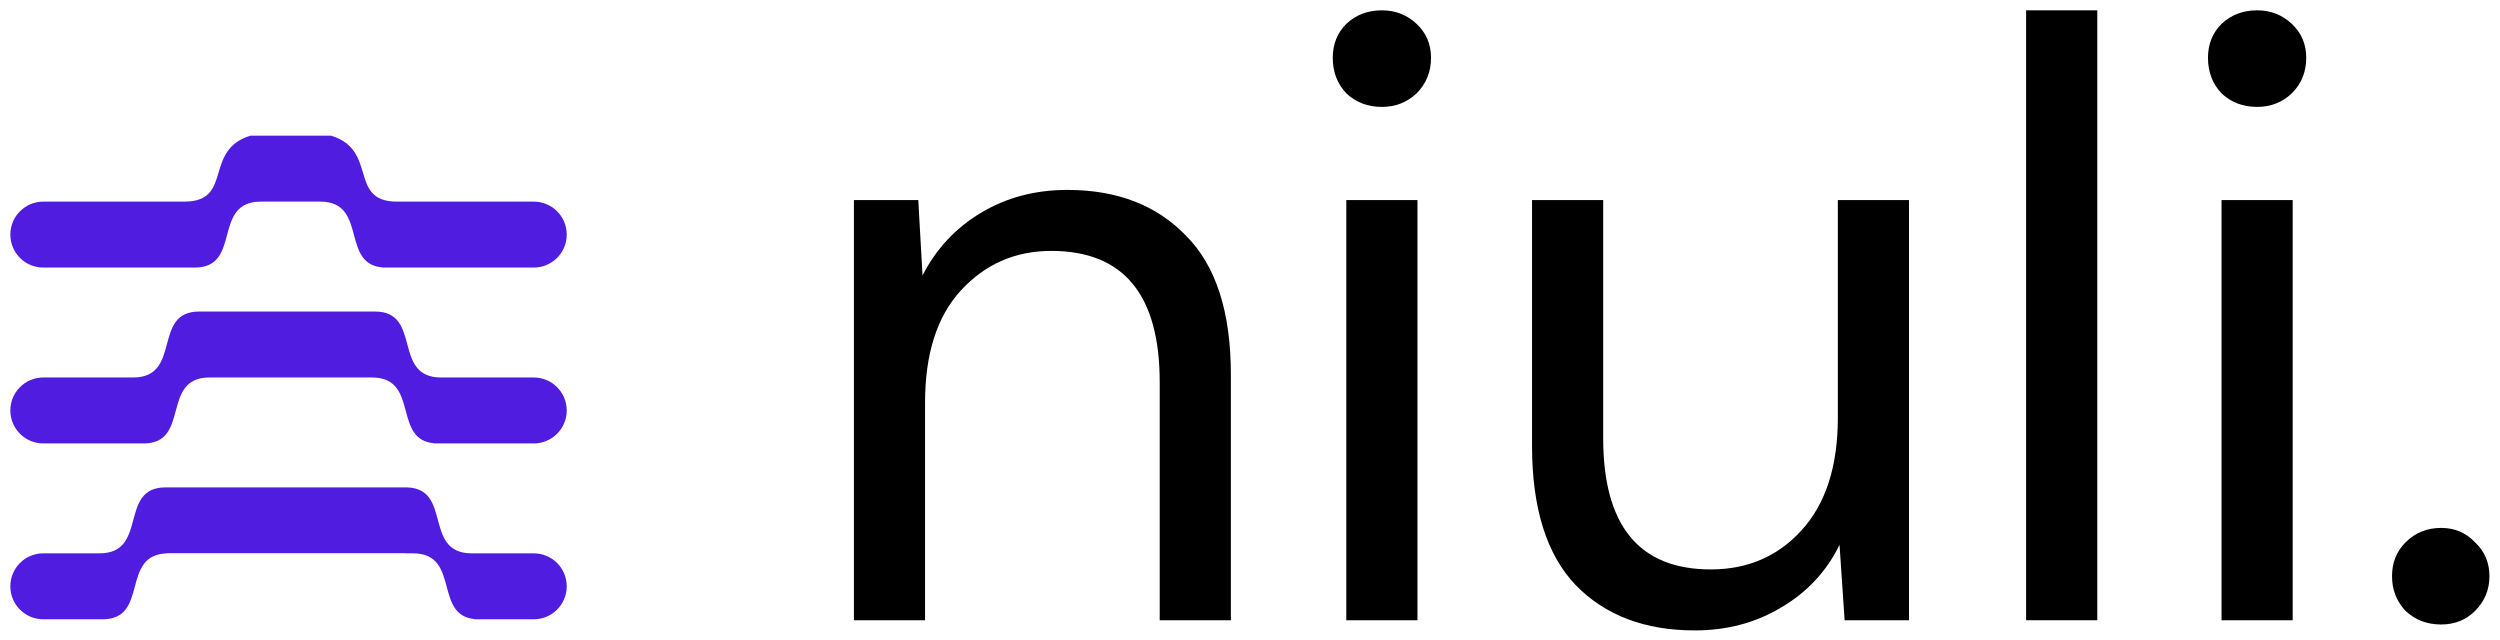 <svg width="242" height="62" viewBox="0 0 242 62" fill="none" xmlns="http://www.w3.org/2000/svg">
<path fill-rule="evenodd" clip-rule="evenodd" d="M16 47.179H39.4V47.181C41.56 47.24 41.972 48.777 42.388 50.327C42.819 51.936 43.255 53.56 45.654 53.563H45.93H46.36H51.668C53.431 53.563 54.86 54.992 54.86 56.755C54.86 58.518 53.431 59.947 51.668 59.947H46.36H45.93V59.927C44.03 59.738 43.638 58.275 43.242 56.8C42.811 55.19 42.375 53.566 39.977 53.563H39.27V53.55H16.023V53.563H16.314C13.915 53.566 13.479 55.19 13.048 56.8C12.624 58.38 12.204 59.947 9.93 59.947V53.563H9.93V59.947H4.192C2.429 59.947 1 58.518 1 56.755C1 54.992 2.429 53.563 4.192 53.563H9.64C12.038 53.56 12.474 51.936 12.905 50.327C13.328 48.751 13.747 47.19 16 47.18V47.179Z" fill="#501DE0"/>
<path fill-rule="evenodd" clip-rule="evenodd" d="M32.047 13.133H24.244C22.025 13.808 21.572 15.322 21.157 16.706C20.714 18.184 20.316 19.514 17.86 19.517H4.192C2.429 19.517 1 20.946 1 22.709C1 24.471 2.429 25.9 4.192 25.9H18.86V19.517H18.86V25.9C21.134 25.9 21.554 24.334 21.978 22.753C22.41 21.144 22.845 19.52 25.244 19.517H18.86L24.244 19.517H32.047V13.133ZM54.86 22.709C54.86 20.946 53.431 19.517 51.668 19.517H38.43C35.975 19.514 35.576 18.184 35.134 16.706C34.719 15.322 34.266 13.808 32.047 13.133L32.047 19.517H31C33.399 19.52 33.834 21.144 34.266 22.753C34.665 24.241 35.06 25.715 37 25.884V25.9H37.384H51.668C53.431 25.9 54.86 24.471 54.86 22.709Z" fill="#501DE0"/>
<path fill-rule="evenodd" clip-rule="evenodd" d="M19.279 30.156H36.302C38.576 30.156 38.996 31.723 39.42 33.304C39.852 34.913 40.287 36.537 42.686 36.54H51.668C53.431 36.54 54.86 37.969 54.86 39.732C54.86 41.495 53.431 42.924 51.668 42.924H42.395H41.96V42.903C40.065 42.712 39.673 41.251 39.278 39.776C38.846 38.167 38.411 36.543 36.012 36.54H20.279L19.279 36.54L13.9 36.54H20.279C17.88 36.543 17.445 38.167 17.013 39.776C16.59 41.356 16.17 42.922 13.9 42.924H13.896H4.192C2.429 42.924 1 41.495 1 39.732C1 37.969 2.429 36.54 4.192 36.54H12.895C15.294 36.537 15.73 34.913 16.161 33.304C16.585 31.723 17.005 30.156 19.279 30.156Z" fill="#501DE0"/>
<path d="M82.658 60.04V19.368H88.89L89.3 26.666C90.612 24.097 92.498 22.074 94.958 20.598C97.418 19.122 100.206 18.384 103.322 18.384C108.133 18.384 111.959 19.86 114.802 22.812C117.699 25.709 119.148 30.192 119.148 36.26V60.04H112.26V36.998C112.26 28.525 108.761 24.288 101.764 24.288C98.265 24.288 95.341 25.573 92.99 28.142C90.694 30.657 89.546 34.265 89.546 38.966V60.04H82.658Z" fill="black"/>
<path d="M133.766 10.348C132.399 10.348 131.251 9.911 130.322 9.036C129.447 8.107 129.01 6.959 129.01 5.592C129.01 4.28 129.447 3.187 130.322 2.312C131.251 1.437 132.399 1 133.766 1C135.078 1 136.198 1.437 137.128 2.312C138.057 3.187 138.522 4.28 138.522 5.592C138.522 6.959 138.057 8.107 137.128 9.036C136.198 9.911 135.078 10.348 133.766 10.348ZM130.322 60.04V19.368H137.21V60.04H130.322Z" fill="black"/>
<path d="M164.045 61.024C159.234 61.024 155.408 59.575 152.565 56.678C149.722 53.726 148.301 49.216 148.301 43.148V19.368H155.189V42.41C155.189 50.883 158.66 55.12 165.603 55.12C169.156 55.12 172.081 53.863 174.377 51.348C176.728 48.779 177.903 45.143 177.903 40.442V19.368H184.791V60.04H178.559L178.067 52.742C176.81 55.311 174.924 57.334 172.409 58.81C169.949 60.286 167.161 61.024 164.045 61.024Z" fill="black"/>
<path d="M196.129 60.04V1H203.017V60.04H196.129Z" fill="black"/>
<path d="M218.488 10.348C217.122 10.348 215.974 9.911 215.044 9.036C214.17 8.107 213.732 6.959 213.732 5.592C213.732 4.28 214.17 3.187 215.044 2.312C215.974 1.437 217.122 1 218.488 1C219.8 1 220.921 1.437 221.85 2.312C222.78 3.187 223.244 4.28 223.244 5.592C223.244 6.959 222.78 8.107 221.85 9.036C220.921 9.911 219.8 10.348 218.488 10.348ZM215.044 60.04V19.368H221.932V60.04H215.044Z" fill="black"/>
<path d="M236.304 60.45C234.937 60.45 233.789 60.013 232.86 59.138C231.985 58.209 231.548 57.088 231.548 55.776C231.548 54.464 231.985 53.371 232.86 52.496C233.789 51.567 234.937 51.102 236.304 51.102C237.616 51.102 238.709 51.567 239.584 52.496C240.513 53.371 240.978 54.464 240.978 55.776C240.978 57.088 240.513 58.209 239.584 59.138C238.709 60.013 237.616 60.45 236.304 60.45Z" fill="black"/>
</svg>
